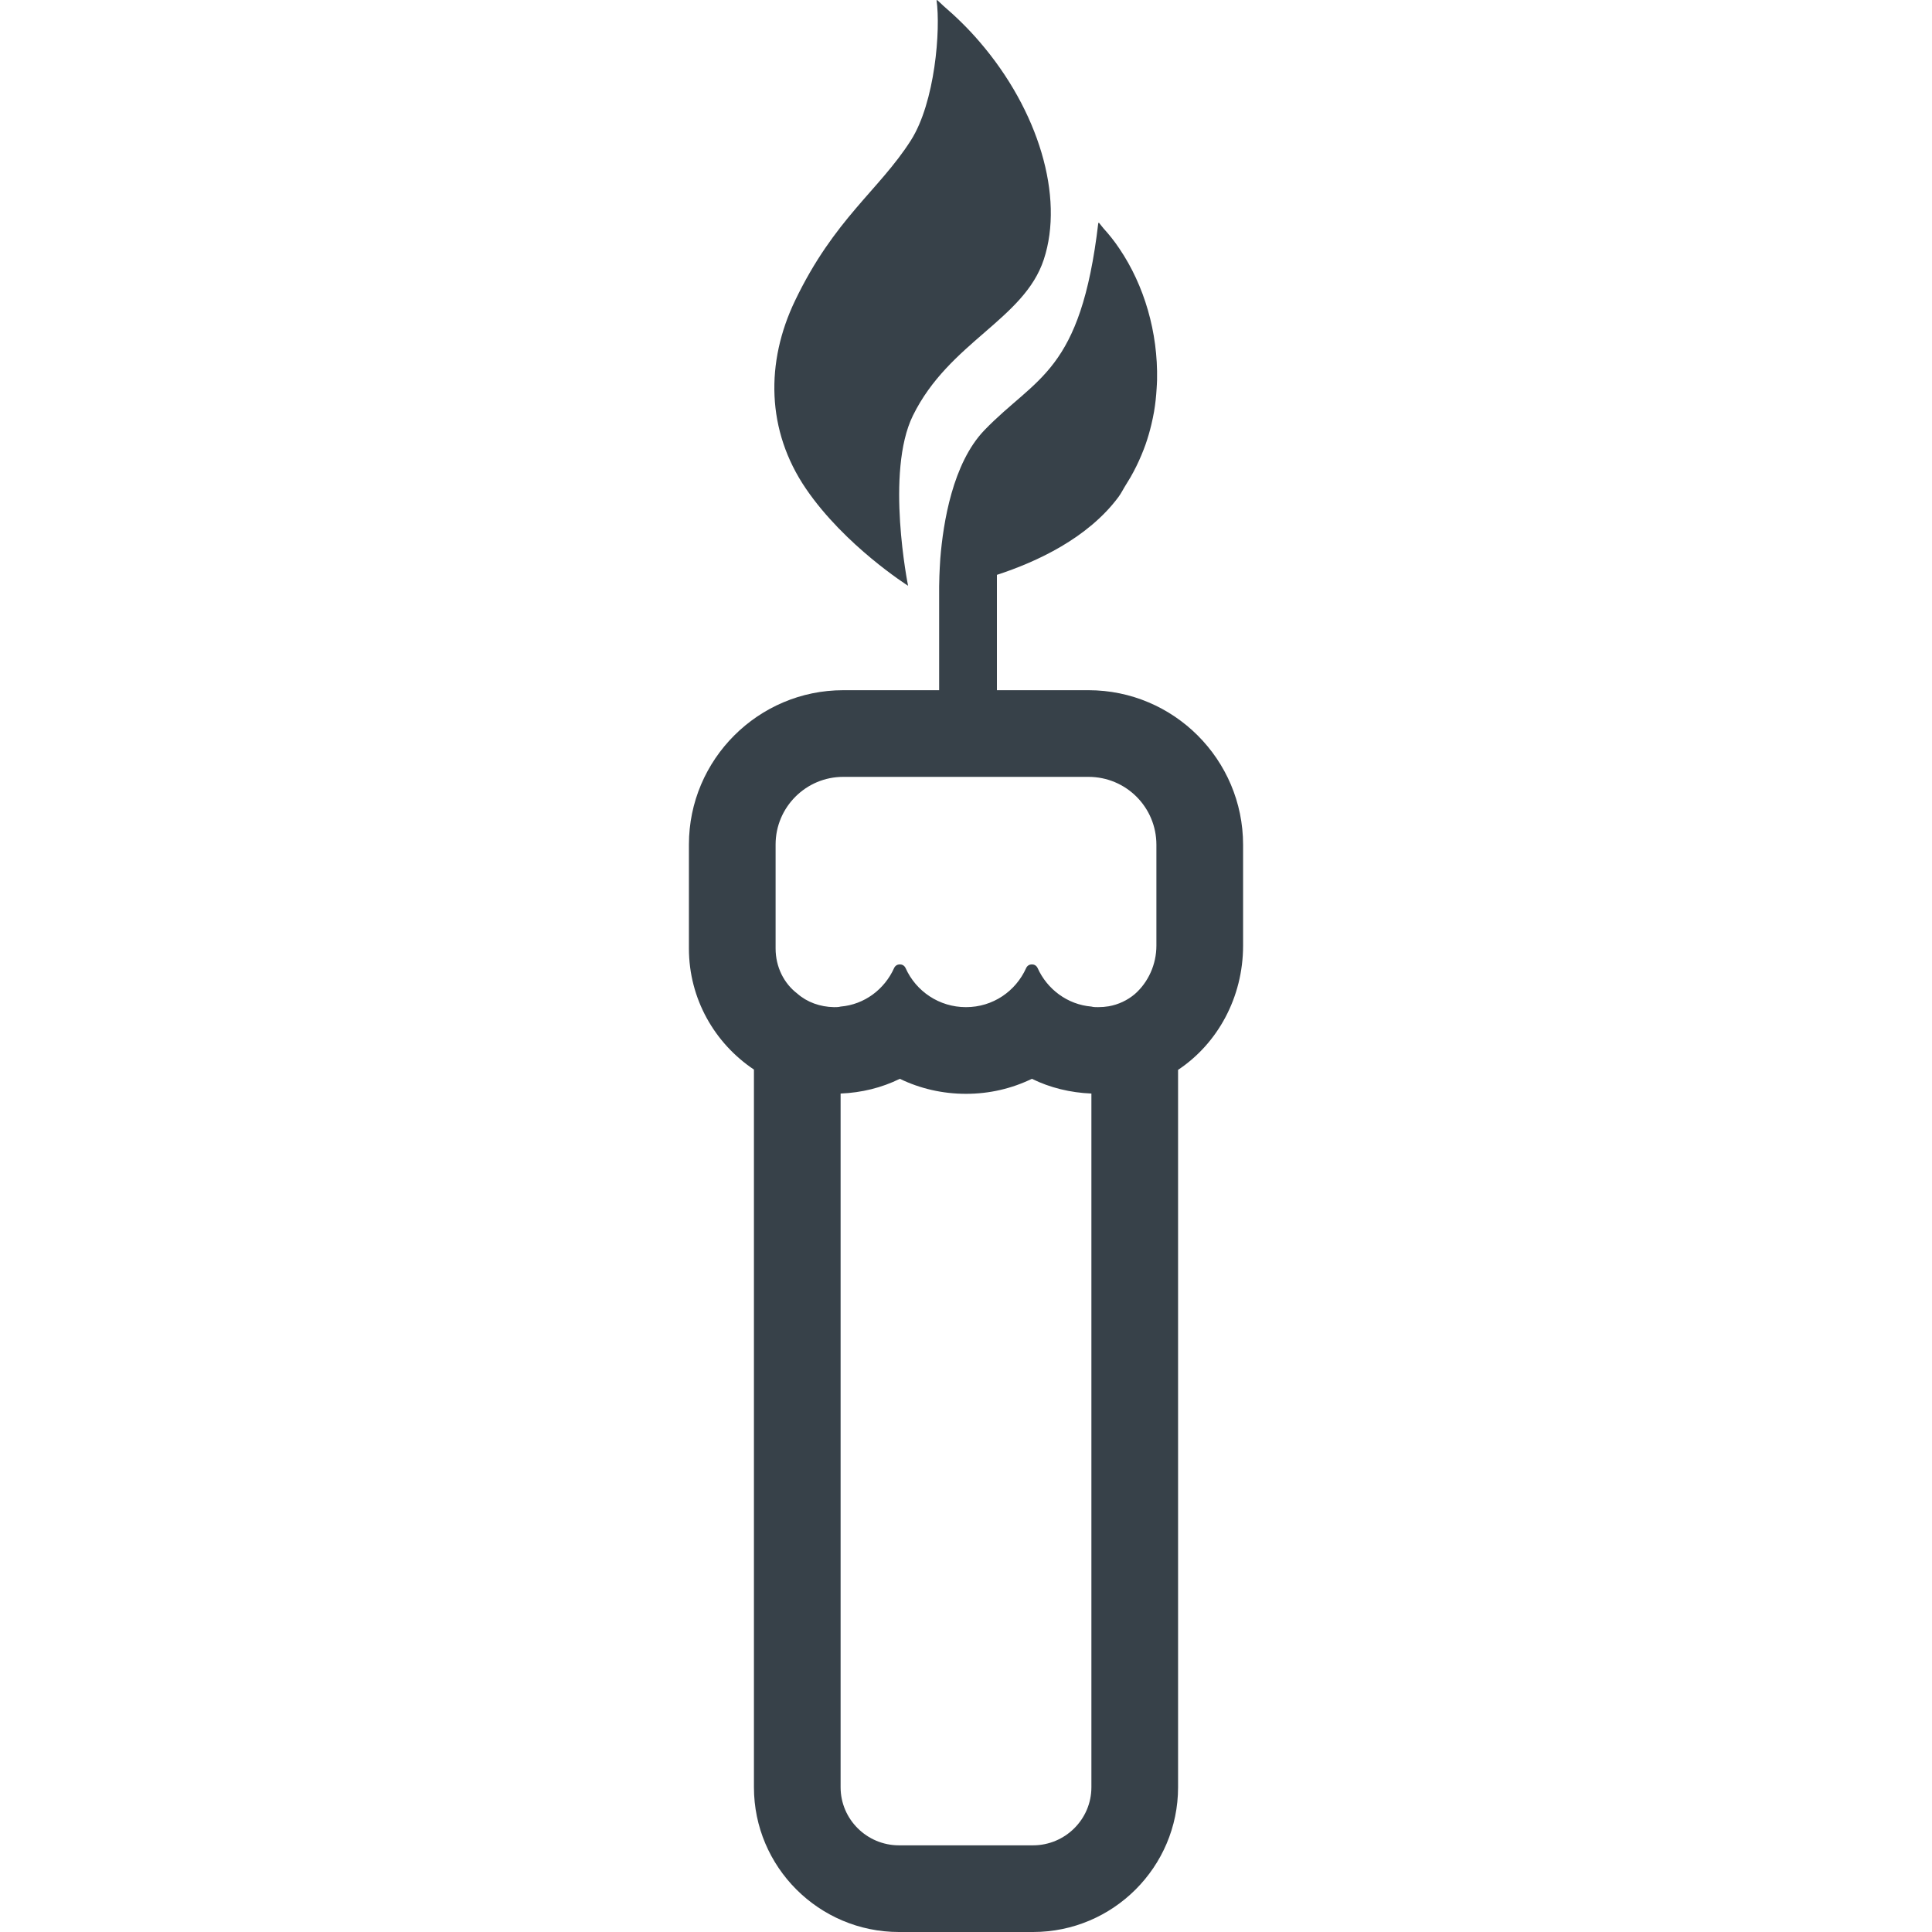 <?xml version="1.0" encoding="utf-8"?>
<!-- Generator: Adobe Illustrator 18.1.1, SVG Export Plug-In . SVG Version: 6.00 Build 0)  -->
<!DOCTYPE svg PUBLIC "-//W3C//DTD SVG 1.1//EN" "http://www.w3.org/Graphics/SVG/1.1/DTD/svg11.dtd">
<svg version="1.1" id="_x31_0" xmlns="http://www.w3.org/2000/svg" xmlns:xlink="http://www.w3.org/1999/xlink" x="0px" y="0px"
	 viewBox="0 0 512 512" style="enable-background:new 0 0 512 512;" xml:space="preserve">
<style type="text/css">
	.st0{fill:#374149;}
</style>
<g>
	<path class="st0" d="M288.462,182.911h-24.269v-30.57c10.566-3.446,24.121-9.726,32.238-20.672
		c0.746-1.015,1.258-2.109,1.922-3.156c0.43-0.672,0.848-1.351,1.242-2.035c1.09-1.91,2.05-3.847,2.879-5.84
		c0.398-0.953,0.777-1.906,1.117-2.87c0.614-1.762,1.125-3.535,1.55-5.332c0.262-1.118,0.504-2.238,0.696-3.359
		c0.351-2.051,0.562-4.094,0.683-6.157c0.043-0.738,0.094-1.472,0.11-2.202c0.27-12.625-3.394-25.102-9.973-34.82
		c-1.312-1.969-2.714-3.719-4.23-5.387c-0.398-0.492-0.797-1.003-1.199-1.488c-0.004,0.043-0.012,0.086-0.015,0.129
		c-0.024-0.023-0.043-0.05-0.066-0.07l-0.078-0.078c-4.668,39.894-16.461,40.734-30.242,55.054
		c-8.348,8.726-10.875,24.426-11.641,33.996c-0.23,3.523-0.305,6.202-0.305,7.351v0.687v26.82H223.46
		c-22.512,0-40.89,18.374-40.89,40.886v27.566c0,13.324,6.816,25.113,17.23,32.082v190.193c0,21.136,17.226,38.362,38.437,38.362
		h35.526c21.211,0,38.438-17.226,38.438-38.362V283.523c10.488-6.969,17.23-19.218,17.23-32.926v-26.722
		C329.43,201.286,311.052,182.911,288.462,182.911z M222.768,289.8c5.59-0.23,10.875-1.531,15.699-3.906
		c5.359,2.601,11.332,3.98,17.531,3.98c6.202,0,12.098-1.379,17.461-3.98c4.824,2.374,10.183,3.675,15.773,3.906v183.838
		c0,8.499-6.969,15.394-15.469,15.394h-35.526c-8.5,0-15.469-6.895-15.469-15.394V289.8z M290.99,266.906
		c-0.613,0-1.222,0-1.758-0.153c-6.355-0.535-11.714-4.594-14.242-10.183c-0.309-0.691-0.922-0.996-1.531-0.996
		c-0.614,0-1.227,0.305-1.531,0.996c-2.758,6.125-8.809,10.336-15.93,10.336c-7.122,0-13.246-4.211-16-10.336
		c-0.309-0.691-0.918-0.996-1.531-0.996c-0.614,0-1.226,0.305-1.531,0.996c-2.527,5.59-7.813,9.648-14.168,10.183
		c-0.535,0.153-1.148,0.153-1.762,0.153c-3.676-0.074-7.121-1.301-9.722-3.598c-3.523-2.68-5.742-7.047-5.742-11.946v-17.839v-9.726
		c0-9.879,8.039-17.918,17.918-17.918h65.002c9.957,0,17.996,8.038,17.996,17.995v9.649v17.074c0,4.977-2.145,9.722-5.742,12.863
		c-1.914,1.61-4.289,2.758-6.89,3.215C292.904,266.832,291.986,266.906,290.99,266.906z"/>
	<path class="st0" d="M240.65,155.232c0,0-6.09-30.129,1.29-45.113c9.613-19.507,29.445-25.41,34.686-41.378
		c5.458-16.605-1.406-39.554-17.046-57.686c-2.918-3.41-6.172-6.598-9.644-9.574c-0.531-0.485-1.047-1.012-1.582-1.481
		c0.004,0.019,0.004,0.05,0.008,0.07c-0.027-0.02-0.047-0.043-0.07-0.062c0.004,0.031,0.008,0.074,0.012,0.106
		c-0.035-0.031-0.07-0.063-0.11-0.094c1.117,7.832-0.383,27.125-6.816,37.203c-8.442,13.226-20.262,20.746-30.679,42.452
		c-7.832,16.316-7.637,34.414,2.894,49.851C223.925,144.67,240.65,155.232,240.65,155.232z"/>
</g>
</svg>
